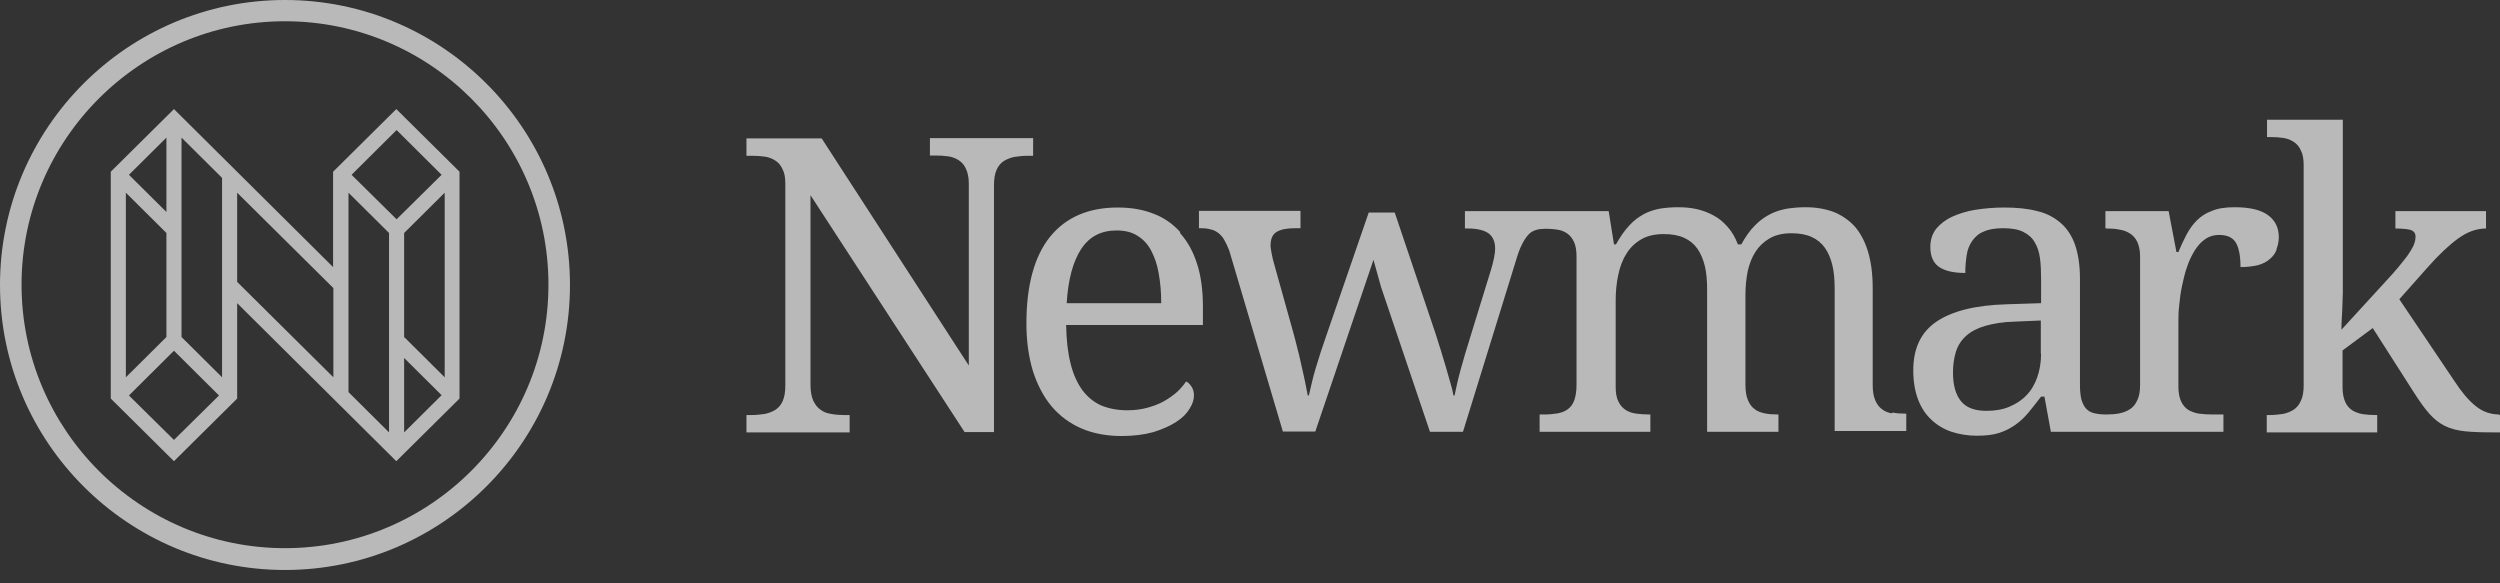 <?xml version="1.0" encoding="UTF-8"?> <svg xmlns="http://www.w3.org/2000/svg" width="180" height="42" viewBox="0 0 180 42" fill="none"><rect x="0" y="0" width="180" height="42" fill="#333333" stroke="none"/><path d="M20.519 0C9.202 0 0 9.202 0 20.519C0 31.836 9.202 41.038 20.519 41.038C31.836 41.038 41.038 31.836 41.038 20.519C41.038 9.202 31.836 0 20.519 0ZM20.519 39.468C10.068 39.468 1.551 30.95 1.551 20.499C1.551 10.048 10.068 1.53 20.519 1.53C30.97 1.53 39.488 10.028 39.488 20.499C39.488 30.97 30.97 39.468 20.519 39.468Z" fill="white" fill-opacity="0.66" style="fill:white;fill:white;fill-opacity:0.66;"></path><path d="M74.385 11.196V9.947H66.955V11.196H67.337C67.659 11.196 67.982 11.216 68.264 11.256C68.566 11.296 68.807 11.397 69.029 11.538C69.25 11.679 69.431 11.88 69.552 12.162C69.673 12.424 69.754 12.766 69.754 13.209V26.318L59.162 9.967H53.745V11.216H54.128C54.45 11.216 54.772 11.236 55.054 11.276C55.356 11.317 55.598 11.417 55.819 11.558C56.041 11.699 56.222 11.9 56.343 12.182C56.484 12.444 56.544 12.787 56.544 13.229V27.748C56.544 28.211 56.484 28.574 56.363 28.855C56.242 29.137 56.061 29.359 55.839 29.5C55.618 29.641 55.356 29.741 55.074 29.802C54.772 29.842 54.47 29.883 54.128 29.883H53.745V31.131H61.175V29.883H60.793C60.471 29.883 60.148 29.862 59.846 29.802C59.544 29.762 59.283 29.661 59.081 29.5C58.86 29.359 58.699 29.137 58.558 28.855C58.437 28.574 58.356 28.211 58.356 27.748V14.055L69.452 31.111H71.566V13.35C71.566 12.887 71.626 12.525 71.747 12.243C71.868 11.961 72.049 11.739 72.271 11.598C72.492 11.457 72.754 11.357 73.036 11.296C73.338 11.256 73.64 11.216 73.982 11.216H74.365L74.385 11.196Z" fill="white" fill-opacity="0.66" style="fill:white;fill:white;fill-opacity:0.66;"></path><path d="M84.978 16.713C84.454 16.13 83.809 15.666 83.044 15.384C82.279 15.082 81.433 14.941 80.467 14.941C78.373 14.941 76.742 15.646 75.614 17.036C74.486 18.425 73.902 20.519 73.902 23.278C73.902 24.567 74.063 25.694 74.365 26.701C74.688 27.708 75.131 28.554 75.715 29.259C76.299 29.943 77.023 30.487 77.869 30.849C78.715 31.212 79.681 31.393 80.749 31.393C81.635 31.393 82.4 31.292 83.044 31.111C83.689 30.91 84.232 30.668 84.675 30.386C85.118 30.104 85.441 29.782 85.642 29.44C85.864 29.097 85.964 28.775 85.964 28.473C85.964 28.211 85.904 28.01 85.783 27.829C85.662 27.648 85.541 27.527 85.4 27.466C85.219 27.728 84.998 27.99 84.736 28.232C84.454 28.473 84.152 28.695 83.789 28.896C83.427 29.097 83.044 29.238 82.601 29.359C82.158 29.48 81.695 29.54 81.172 29.54C80.467 29.54 79.843 29.42 79.299 29.198C78.755 28.956 78.312 28.594 77.93 28.091C77.567 27.587 77.265 26.943 77.084 26.178C76.883 25.412 76.782 24.486 76.762 23.399H86.609V22.05C86.609 20.882 86.468 19.855 86.186 18.989C85.904 18.103 85.501 17.378 84.957 16.774M76.802 21.828C76.903 20.116 77.265 18.808 77.849 17.922C78.433 17.036 79.279 16.593 80.386 16.593C80.99 16.593 81.494 16.713 81.897 16.975C82.299 17.217 82.642 17.579 82.883 18.042C83.125 18.506 83.326 19.049 83.427 19.694C83.548 20.338 83.608 21.063 83.608 21.828H76.802Z" fill="white" fill-opacity="0.66" style="fill:white;fill:white;fill-opacity:0.66;"></path><path d="M136.224 29.762C135.942 29.721 135.7 29.621 135.499 29.459C135.297 29.319 135.136 29.097 135.015 28.815C134.895 28.533 134.834 28.171 134.834 27.708V20.72C134.834 19.713 134.713 18.827 134.492 18.102C134.27 17.378 133.948 16.773 133.546 16.31C133.123 15.847 132.619 15.505 132.035 15.263C131.431 15.042 130.767 14.921 130.001 14.921C129.538 14.921 129.095 14.961 128.672 15.022C128.25 15.102 127.827 15.223 127.444 15.424C127.062 15.626 126.679 15.887 126.337 16.25C125.994 16.592 125.672 17.055 125.37 17.599H125.128C124.947 17.116 124.706 16.693 124.403 16.351C124.101 16.008 123.779 15.726 123.397 15.525C123.034 15.324 122.631 15.162 122.188 15.062C121.745 14.961 121.302 14.921 120.819 14.921C120.336 14.921 119.913 14.961 119.51 15.022C119.108 15.102 118.705 15.223 118.342 15.424C117.98 15.626 117.617 15.887 117.295 16.25C116.973 16.592 116.651 17.055 116.349 17.599H116.208L115.825 15.203H105.475V16.451H105.676C106.341 16.451 106.844 16.572 107.167 16.794C107.489 17.035 107.65 17.398 107.65 17.901C107.65 18.062 107.63 18.284 107.569 18.566C107.509 18.848 107.448 19.109 107.368 19.371L105.898 24.143C105.596 25.09 105.354 25.936 105.153 26.66C104.952 27.385 104.831 27.989 104.73 28.473H104.649C104.609 28.211 104.529 27.909 104.428 27.567C104.327 27.204 104.227 26.842 104.106 26.439C103.985 26.036 103.864 25.634 103.743 25.231C103.623 24.828 103.482 24.445 103.381 24.083L100.421 15.303H98.548L95.467 24.244C95.346 24.607 95.226 24.969 95.085 25.372C94.964 25.774 94.843 26.157 94.722 26.54C94.601 26.922 94.521 27.285 94.44 27.607C94.36 27.929 94.299 28.231 94.239 28.473H94.158C94.118 28.211 94.037 27.909 93.977 27.547C93.897 27.184 93.816 26.781 93.715 26.358C93.615 25.936 93.534 25.513 93.413 25.09C93.313 24.667 93.212 24.284 93.111 23.922L91.722 18.948C91.661 18.727 91.601 18.505 91.561 18.264C91.52 18.022 91.48 17.841 91.48 17.68C91.48 17.196 91.621 16.874 91.923 16.693C92.225 16.512 92.668 16.431 93.252 16.431H93.635V15.183H86.325V16.431H86.406C86.688 16.431 86.949 16.451 87.151 16.512C87.372 16.552 87.553 16.653 87.715 16.773C87.876 16.894 88.017 17.055 88.138 17.257C88.258 17.458 88.379 17.72 88.5 18.022L92.366 31.07H94.702L98.89 18.707L99.434 20.66L102.958 31.091H105.334L109.14 18.787C109.281 18.304 109.422 17.901 109.583 17.599C109.724 17.297 109.885 17.076 110.046 16.894C110.207 16.713 110.409 16.612 110.61 16.552C110.811 16.492 111.033 16.471 111.295 16.471C111.597 16.471 111.858 16.492 112.12 16.532C112.402 16.572 112.644 16.673 112.845 16.814C113.046 16.955 113.208 17.156 113.328 17.418C113.449 17.68 113.51 18.022 113.51 18.465V27.708C113.51 28.171 113.449 28.533 113.349 28.815C113.248 29.097 113.087 29.319 112.885 29.459C112.684 29.621 112.442 29.701 112.16 29.762C111.879 29.802 111.576 29.842 111.234 29.842H110.852V31.091H118.826V29.842H118.745C118.423 29.842 118.101 29.822 117.819 29.782C117.517 29.741 117.275 29.661 117.054 29.52C116.832 29.379 116.651 29.178 116.53 28.916C116.389 28.654 116.329 28.292 116.329 27.869V21.626C116.329 20.982 116.389 20.378 116.51 19.814C116.631 19.23 116.812 18.727 117.094 18.284C117.356 17.841 117.718 17.498 118.161 17.237C118.604 16.975 119.148 16.854 119.792 16.854C120.356 16.854 120.839 16.935 121.242 17.116C121.645 17.297 121.967 17.559 122.209 17.901C122.45 18.243 122.631 18.666 122.752 19.17C122.873 19.673 122.913 20.237 122.913 20.881V31.091H128.048V29.842H127.968C127.645 29.842 127.343 29.822 127.062 29.762C126.78 29.701 126.538 29.621 126.337 29.459C126.135 29.319 125.974 29.097 125.853 28.815C125.733 28.533 125.672 28.171 125.672 27.708V21.224C125.672 20.62 125.733 20.056 125.833 19.532C125.954 19.009 126.135 18.525 126.397 18.123C126.659 17.72 127.001 17.398 127.424 17.156C127.847 16.914 128.37 16.794 128.975 16.794C129.538 16.794 130.022 16.874 130.424 17.055C130.827 17.237 131.149 17.498 131.391 17.841C131.633 18.183 131.814 18.606 131.935 19.109C132.055 19.613 132.096 20.177 132.096 20.821V31.03H137.251V29.782H137.17C136.848 29.782 136.546 29.762 136.264 29.701" fill="white" fill-opacity="0.66" style="fill:white;fill:white;fill-opacity:0.66;"></path><path d="M163.913 17.921C164.014 17.66 164.074 17.378 164.074 17.076C164.074 16.391 163.813 15.867 163.289 15.485C162.765 15.102 161.96 14.921 160.893 14.921C160.228 14.921 159.685 15.001 159.262 15.183C158.819 15.344 158.456 15.585 158.174 15.867C157.872 16.169 157.631 16.512 157.429 16.894C157.228 17.277 157.027 17.7 156.845 18.143H156.704L156.141 15.203H151.59V16.451H151.67C151.992 16.451 152.315 16.471 152.597 16.532C152.899 16.572 153.14 16.673 153.362 16.814C153.583 16.955 153.764 17.156 153.885 17.418C154.006 17.68 154.087 18.042 154.087 18.465V27.708C154.087 28.171 154.026 28.533 153.885 28.815C153.764 29.097 153.583 29.319 153.362 29.459C153.14 29.601 152.899 29.701 152.597 29.762C152.294 29.822 151.992 29.842 151.65 29.842H151.59C151.268 29.842 150.986 29.802 150.744 29.741C150.502 29.681 150.321 29.56 150.18 29.399C150.039 29.238 149.938 29.017 149.858 28.755C149.798 28.493 149.757 28.151 149.757 27.728V20.056C149.757 19.109 149.636 18.324 149.415 17.66C149.193 17.015 148.851 16.471 148.388 16.069C147.925 15.666 147.381 15.364 146.696 15.203C146.012 15.022 145.227 14.941 144.32 14.941C143.595 14.941 142.891 15.001 142.246 15.102C141.602 15.203 141.038 15.384 140.555 15.605C140.072 15.827 139.689 16.129 139.407 16.471C139.125 16.834 138.984 17.257 138.984 17.78C138.984 18.465 139.206 18.948 139.629 19.23C140.051 19.512 140.676 19.653 141.501 19.653C141.501 19.19 141.542 18.767 141.602 18.364C141.662 17.962 141.803 17.619 142.005 17.337C142.206 17.055 142.468 16.814 142.83 16.673C143.173 16.512 143.636 16.431 144.22 16.431C144.824 16.431 145.307 16.512 145.67 16.693C146.032 16.874 146.314 17.116 146.495 17.438C146.696 17.76 146.817 18.143 146.878 18.586C146.938 19.029 146.958 19.532 146.958 20.056V21.828L144.502 21.908C142.246 21.969 140.555 22.392 139.427 23.157C138.3 23.922 137.756 25.09 137.756 26.66C137.756 27.466 137.877 28.171 138.098 28.755C138.32 29.339 138.642 29.842 139.065 30.225C139.467 30.607 139.971 30.909 140.515 31.091C141.078 31.272 141.682 31.372 142.347 31.372C142.971 31.372 143.495 31.312 143.938 31.171C144.381 31.03 144.763 30.829 145.106 30.587C145.448 30.346 145.77 30.044 146.052 29.701C146.334 29.359 146.636 28.976 146.958 28.553H147.2L147.663 31.091H160.087V29.842H159.262C158.94 29.842 158.617 29.822 158.335 29.782C158.033 29.741 157.792 29.641 157.57 29.52C157.349 29.379 157.168 29.178 157.047 28.916C156.926 28.654 156.845 28.312 156.845 27.869V23.217C156.845 22.835 156.845 22.432 156.906 21.969C156.946 21.506 157.006 21.042 157.107 20.579C157.208 20.116 157.308 19.653 157.47 19.21C157.611 18.767 157.812 18.384 158.013 18.042C158.235 17.7 158.476 17.418 158.778 17.216C159.06 17.015 159.403 16.914 159.765 16.914C160.349 16.914 160.752 17.096 160.973 17.458C161.195 17.821 161.316 18.404 161.316 19.23C161.819 19.23 162.242 19.17 162.584 19.089C162.927 18.988 163.209 18.848 163.43 18.646C163.652 18.465 163.813 18.243 163.913 17.982M146.958 25.473C146.958 26.097 146.858 26.66 146.676 27.184C146.495 27.688 146.233 28.131 145.891 28.473C145.549 28.835 145.126 29.097 144.643 29.298C144.159 29.5 143.616 29.58 143.011 29.58C142.186 29.58 141.582 29.359 141.199 28.896C140.817 28.433 140.615 27.748 140.615 26.822C140.615 26.238 140.696 25.734 140.837 25.291C140.978 24.848 141.239 24.466 141.582 24.164C141.924 23.861 142.387 23.62 142.951 23.459C143.515 23.298 144.22 23.177 145.045 23.157L146.938 23.076V25.473H146.958Z" fill="white" fill-opacity="0.66" style="fill:white;fill:white;fill-opacity:0.66;"></path><path d="M179.98 29.843C179.315 29.843 178.731 29.641 178.228 29.218C177.725 28.816 177.221 28.212 176.698 27.406L172.751 21.546L174.825 19.21C175.59 18.345 176.315 17.66 176.979 17.177C177.644 16.693 178.308 16.452 178.993 16.452V15.203H172.469V16.452C172.952 16.452 173.335 16.492 173.556 16.552C173.798 16.633 173.919 16.794 173.919 17.036C173.919 17.177 173.899 17.338 173.838 17.499C173.798 17.66 173.697 17.841 173.576 18.043C173.456 18.244 173.294 18.486 173.073 18.747C172.872 19.009 172.61 19.331 172.288 19.694L168.583 23.741C168.583 23.238 168.623 22.734 168.643 22.291C168.643 21.889 168.683 21.466 168.683 21.063C168.683 20.64 168.683 20.298 168.683 20.036V8.619H163.226V9.867H163.448C163.77 9.867 164.092 9.887 164.374 9.928C164.676 9.968 164.918 10.069 165.139 10.209C165.361 10.35 165.542 10.552 165.663 10.834C165.804 11.095 165.864 11.458 165.864 11.881V27.748C165.864 28.212 165.804 28.574 165.663 28.856C165.542 29.138 165.361 29.359 165.139 29.5C164.918 29.641 164.676 29.742 164.374 29.802C164.072 29.843 163.77 29.883 163.428 29.883H163.206V31.131H171.16V29.883H171.079C170.757 29.883 170.435 29.863 170.153 29.823C169.851 29.782 169.609 29.681 169.388 29.561C169.166 29.42 168.985 29.218 168.864 28.957C168.744 28.695 168.663 28.332 168.663 27.91V25.231L170.838 23.62L173.798 28.252C174.221 28.916 174.583 29.42 174.926 29.802C175.268 30.185 175.63 30.467 176.033 30.668C176.436 30.87 176.919 30.99 177.463 31.051C178.027 31.111 178.731 31.131 179.577 31.131H180V29.883H179.919L179.98 29.843Z" fill="white" fill-opacity="0.66" style="fill:white;fill:white;fill-opacity:0.66;"></path><path d="M23.983 12.364V19.231L12.525 7.854L7.975 12.364V28.695L12.525 33.206L17.076 28.695V21.829L28.534 33.206L33.085 28.695V12.364L28.534 7.854L23.983 12.364ZM11.982 9.908V15.264L9.283 12.586L11.982 9.908ZM9.062 13.875L11.982 16.774V24.265L9.062 27.165V13.875ZM12.525 31.675L9.283 28.474L12.525 25.252L15.768 28.474L12.525 31.675ZM15.989 27.165L13.069 24.265V9.908L15.989 12.807V27.165ZM24.003 27.165L17.076 20.298V13.875L24.003 20.741V27.165ZM28.011 31.132L25.091 28.232V13.875L28.011 16.774V31.132ZM29.098 31.132V25.775L31.796 28.453L29.098 31.132ZM32.018 27.165L29.098 24.265V16.774L32.018 13.875V27.165ZM28.554 15.788L25.312 12.586L28.554 9.364L31.796 12.586L28.554 15.788Z" fill="white" fill-opacity="0.66" style="fill:white;fill:white;fill-opacity:0.66;"></path></svg> 